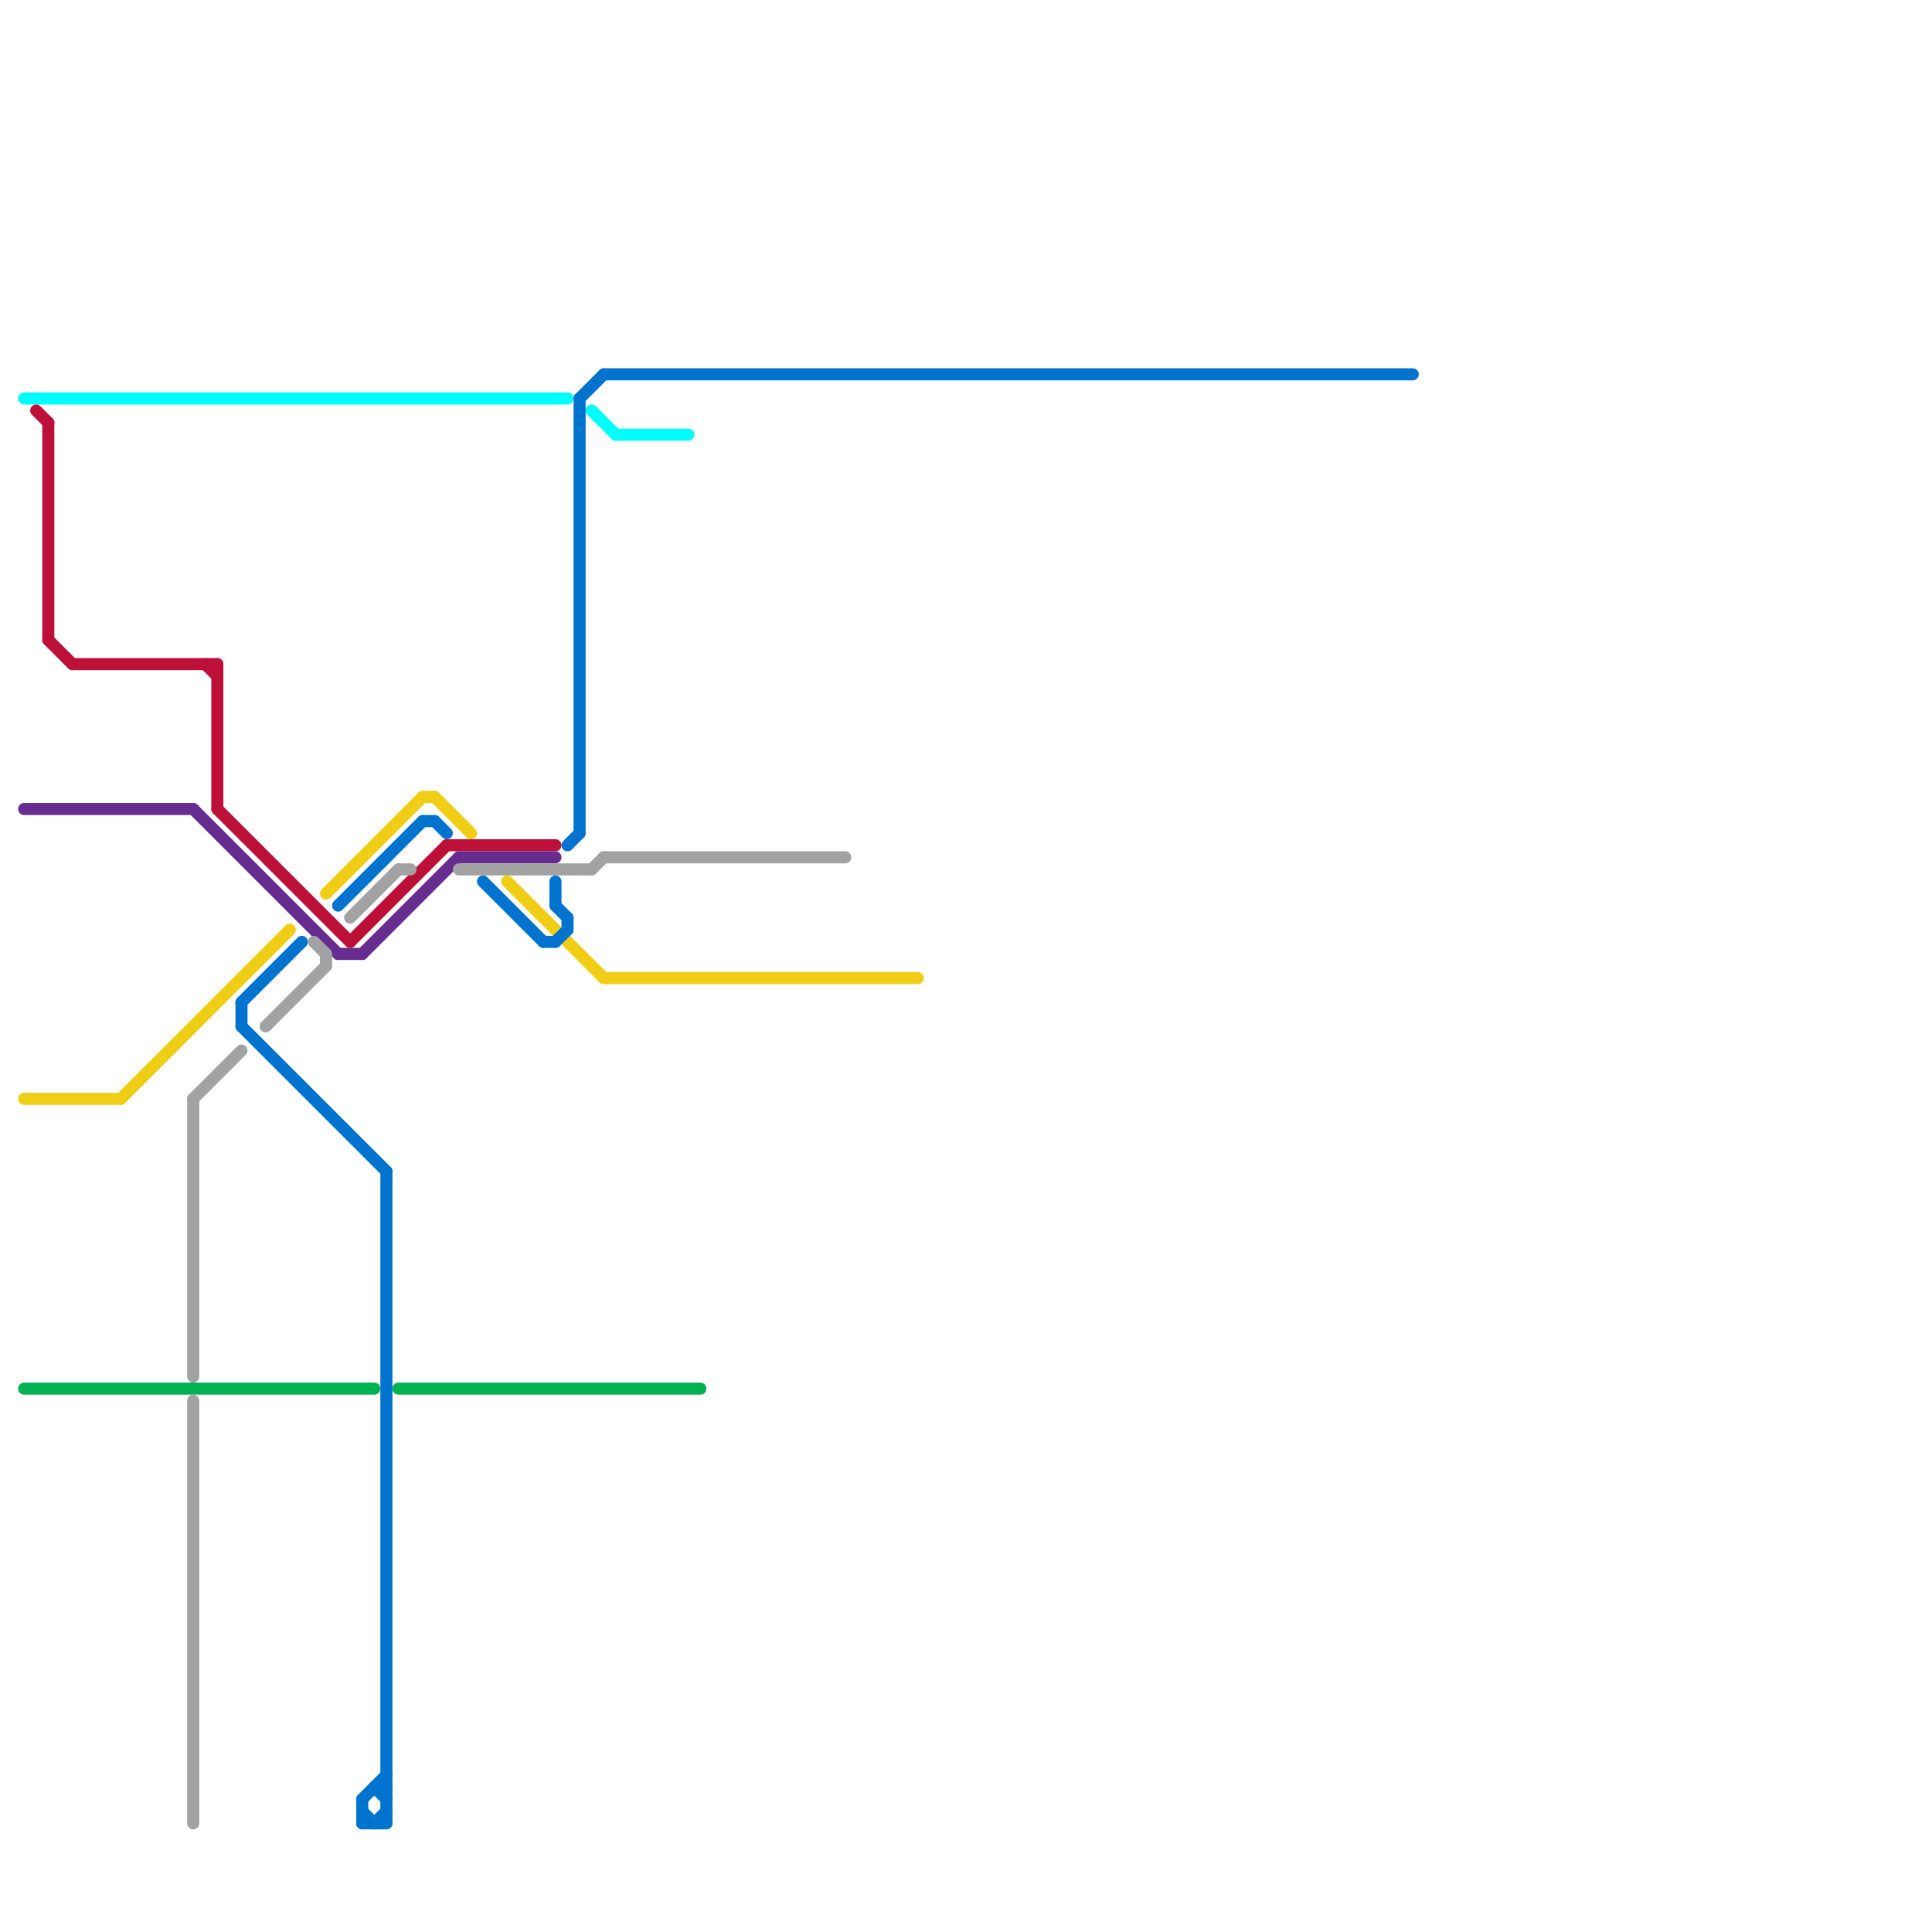 
<svg version="1.1" xmlns="http://www.w3.org/2000/svg" viewBox="0 0 160 160">
<style>text { font: 1px Helvetica; font-weight: 600; white-space: pre; dominant-baseline: central; } line { stroke-width: 1; fill: none; stroke-linecap: round; stroke-linejoin: round; } .c0 { stroke: #00b251 } .c1 { stroke: #00fffb } .c2 { stroke: #bd1038 } .c3 { stroke: #662c90 } .c4 { stroke: #f0ce15 } .c5 { stroke: #0073cf } .c6 { stroke: #a2a2a2 }</style><defs><g id="wm-xf"><circle r="1.2" fill="#000"/><circle r="0.9" fill="#fff"/><circle r="0.6" fill="#000"/><circle r="0.3" fill="#fff"/></g><g id="wm"><circle r="0.6" fill="#000"/><circle r="0.3" fill="#fff"/></g></defs><line class="c0" x1="33" y1="115" x2="58" y2="115"/><line class="c0" x1="2" y1="115" x2="31" y2="115"/><line class="c1" x1="51" y1="36" x2="57" y2="36"/><line class="c1" x1="2" y1="33" x2="47" y2="33"/><line class="c1" x1="49" y1="34" x2="51" y2="36"/><line class="c2" x1="29" y1="78" x2="37" y2="70"/><line class="c2" x1="3" y1="34" x2="4" y2="35"/><line class="c2" x1="37" y1="70" x2="46" y2="70"/><line class="c2" x1="4" y1="53" x2="6" y2="55"/><line class="c2" x1="18" y1="55" x2="18" y2="67"/><line class="c2" x1="18" y1="67" x2="29" y2="78"/><line class="c2" x1="4" y1="35" x2="4" y2="53"/><line class="c2" x1="6" y1="55" x2="18" y2="55"/><line class="c2" x1="17" y1="55" x2="18" y2="56"/><line class="c3" x1="16" y1="67" x2="28" y2="79"/><line class="c3" x1="28" y1="79" x2="30" y2="79"/><line class="c3" x1="38" y1="71" x2="46" y2="71"/><line class="c3" x1="30" y1="79" x2="38" y2="71"/><line class="c3" x1="2" y1="67" x2="16" y2="67"/><line class="c4" x1="36" y1="66" x2="39" y2="69"/><line class="c4" x1="35" y1="66" x2="36" y2="66"/><line class="c4" x1="10" y1="91" x2="24" y2="77"/><line class="c4" x1="42" y1="73" x2="50" y2="81"/><line class="c4" x1="27" y1="74" x2="35" y2="66"/><line class="c4" x1="2" y1="91" x2="10" y2="91"/><line class="c4" x1="50" y1="81" x2="76" y2="81"/><line class="c5" x1="48" y1="33" x2="48" y2="69"/><line class="c5" x1="28" y1="75" x2="35" y2="68"/><line class="c5" x1="31" y1="148" x2="32" y2="149"/><line class="c5" x1="20" y1="83" x2="20" y2="85"/><line class="c5" x1="40" y1="73" x2="45" y2="78"/><line class="c5" x1="20" y1="83" x2="25" y2="78"/><line class="c5" x1="31" y1="151" x2="32" y2="150"/><line class="c5" x1="46" y1="78" x2="47" y2="77"/><line class="c5" x1="30" y1="149" x2="30" y2="151"/><line class="c5" x1="30" y1="150" x2="31" y2="151"/><line class="c5" x1="31" y1="148" x2="32" y2="148"/><line class="c5" x1="48" y1="33" x2="50" y2="31"/><line class="c5" x1="35" y1="68" x2="36" y2="68"/><line class="c5" x1="45" y1="78" x2="46" y2="78"/><line class="c5" x1="30" y1="151" x2="32" y2="151"/><line class="c5" x1="36" y1="68" x2="37" y2="69"/><line class="c5" x1="46" y1="75" x2="47" y2="76"/><line class="c5" x1="30" y1="149" x2="32" y2="147"/><line class="c5" x1="32" y1="97" x2="32" y2="151"/><line class="c5" x1="47" y1="76" x2="47" y2="77"/><line class="c5" x1="20" y1="85" x2="32" y2="97"/><line class="c5" x1="46" y1="73" x2="46" y2="75"/><line class="c5" x1="47" y1="70" x2="48" y2="69"/><line class="c5" x1="50" y1="31" x2="117" y2="31"/><line class="c6" x1="29" y1="76" x2="33" y2="72"/><line class="c6" x1="16" y1="116" x2="16" y2="151"/><line class="c6" x1="50" y1="71" x2="70" y2="71"/><line class="c6" x1="16" y1="91" x2="20" y2="87"/><line class="c6" x1="22" y1="85" x2="27" y2="80"/><line class="c6" x1="26" y1="78" x2="27" y2="79"/><line class="c6" x1="49" y1="72" x2="50" y2="71"/><line class="c6" x1="38" y1="72" x2="49" y2="72"/><line class="c6" x1="16" y1="91" x2="16" y2="114"/><line class="c6" x1="27" y1="79" x2="27" y2="80"/><line class="c6" x1="33" y1="72" x2="34" y2="72"/>
</svg>

